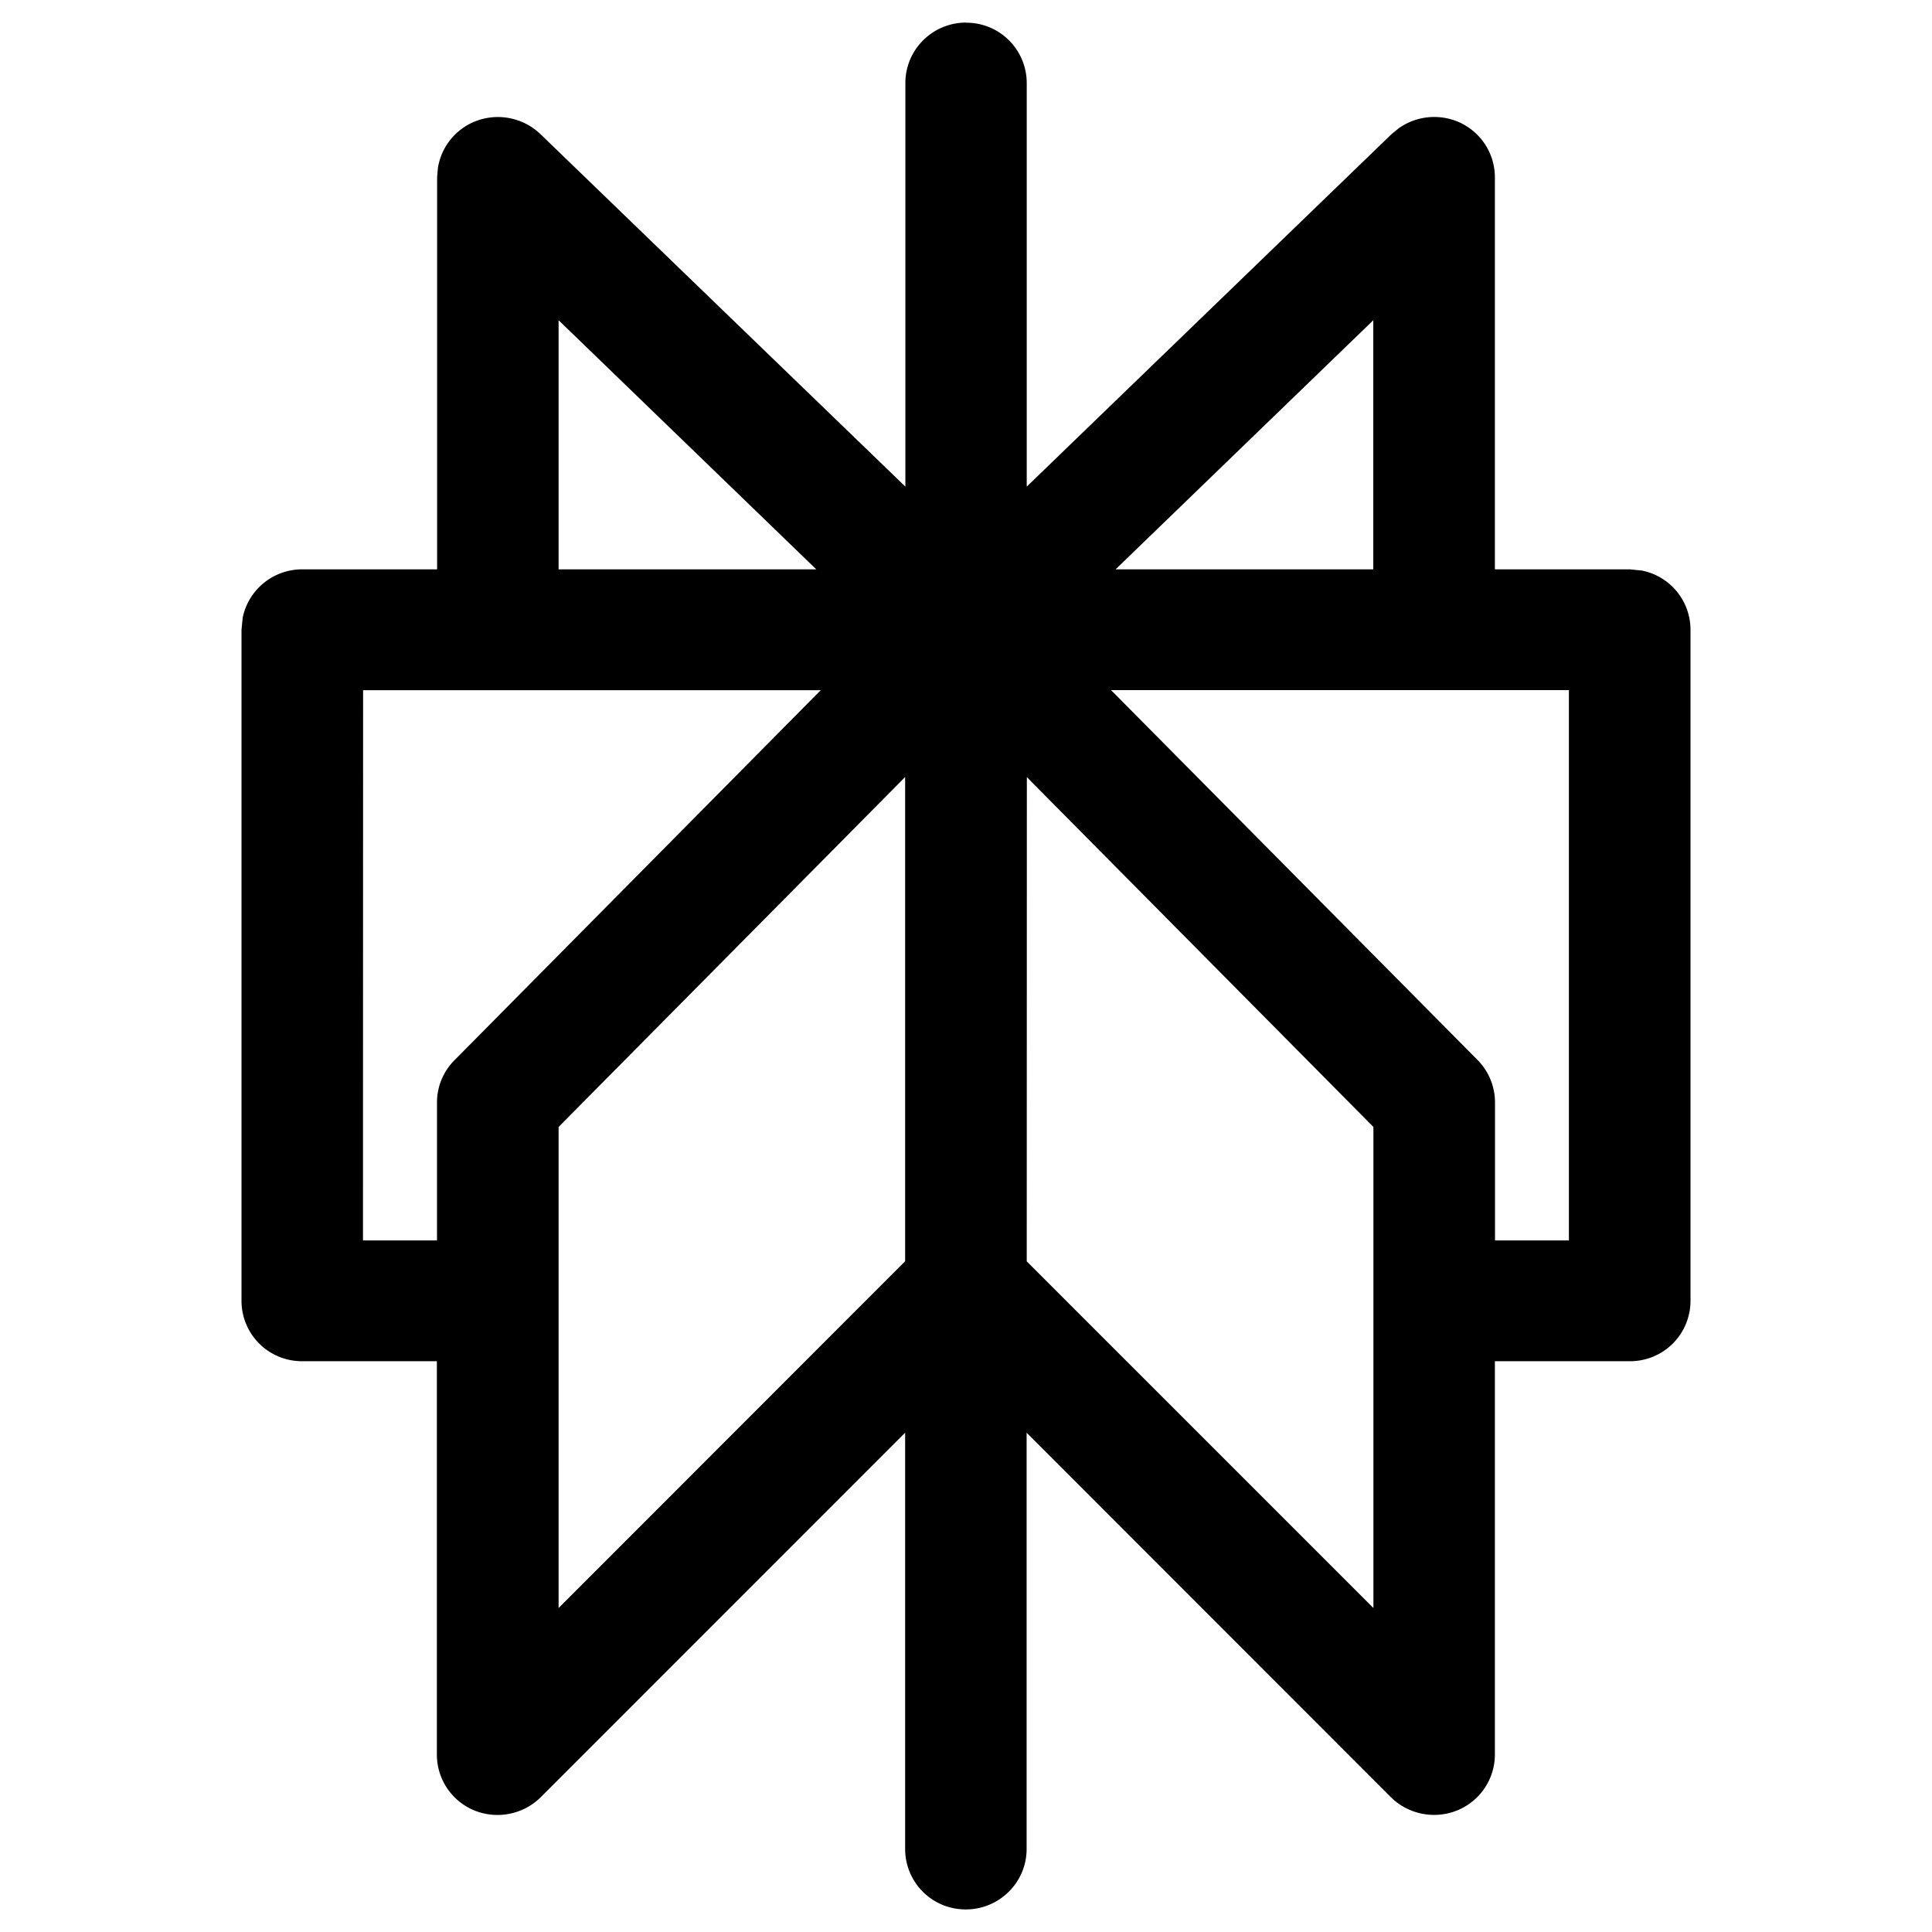 <svg xmlns="http://www.w3.org/2000/svg" fill="currentColor" class="bi bi-perplexity" viewBox="0 0 16 16"><path fill-rule="evenodd" d="M8 .188a.5.5 0 0 1 .503.5V4.03l3.022-2.92.059-.048a.51.51 0 0 1 .49-.054.5.5 0 0 1 .306.46v3.247h1.117l.1.01a.5.5 0 0 1 .403.49v5.558a.5.5 0 0 1-.503.5H12.38v3.258a.5.5 0 0 1-.312.462.51.51 0 0 1-.55-.11l-3.016-3.018v3.448c0 .275-.225.5-.503.5a.5.5 0 0 1-.503-.5v-3.448l-3.018 3.019a.51.51 0 0 1-.548.11.5.5 0 0 1-.312-.463v-3.258H2.503a.5.5 0 0 1-.503-.5V5.215l.01-.1c.047-.229.25-.4.493-.4H3.62V1.469l.006-.074a.5.5 0 0 1 .302-.387.51.51 0 0 1 .547.102l3.023 2.92V.687c0-.276.225-.5.503-.5M4.626 9.333v3.984l2.87-2.872v-4.01zm3.877 1.113 2.871 2.871V9.333l-2.87-2.897zm3.733-1.668a.5.5 0 0 1 .145.35v1.145h.612V5.715H9.201zm-9.23 1.495h.613V9.13c0-.131.052-.257.145-.35l3.033-3.064h-3.79zm1.62-5.558H6.76L4.626 2.652zm4.613 0h2.134V2.652z"/></svg>